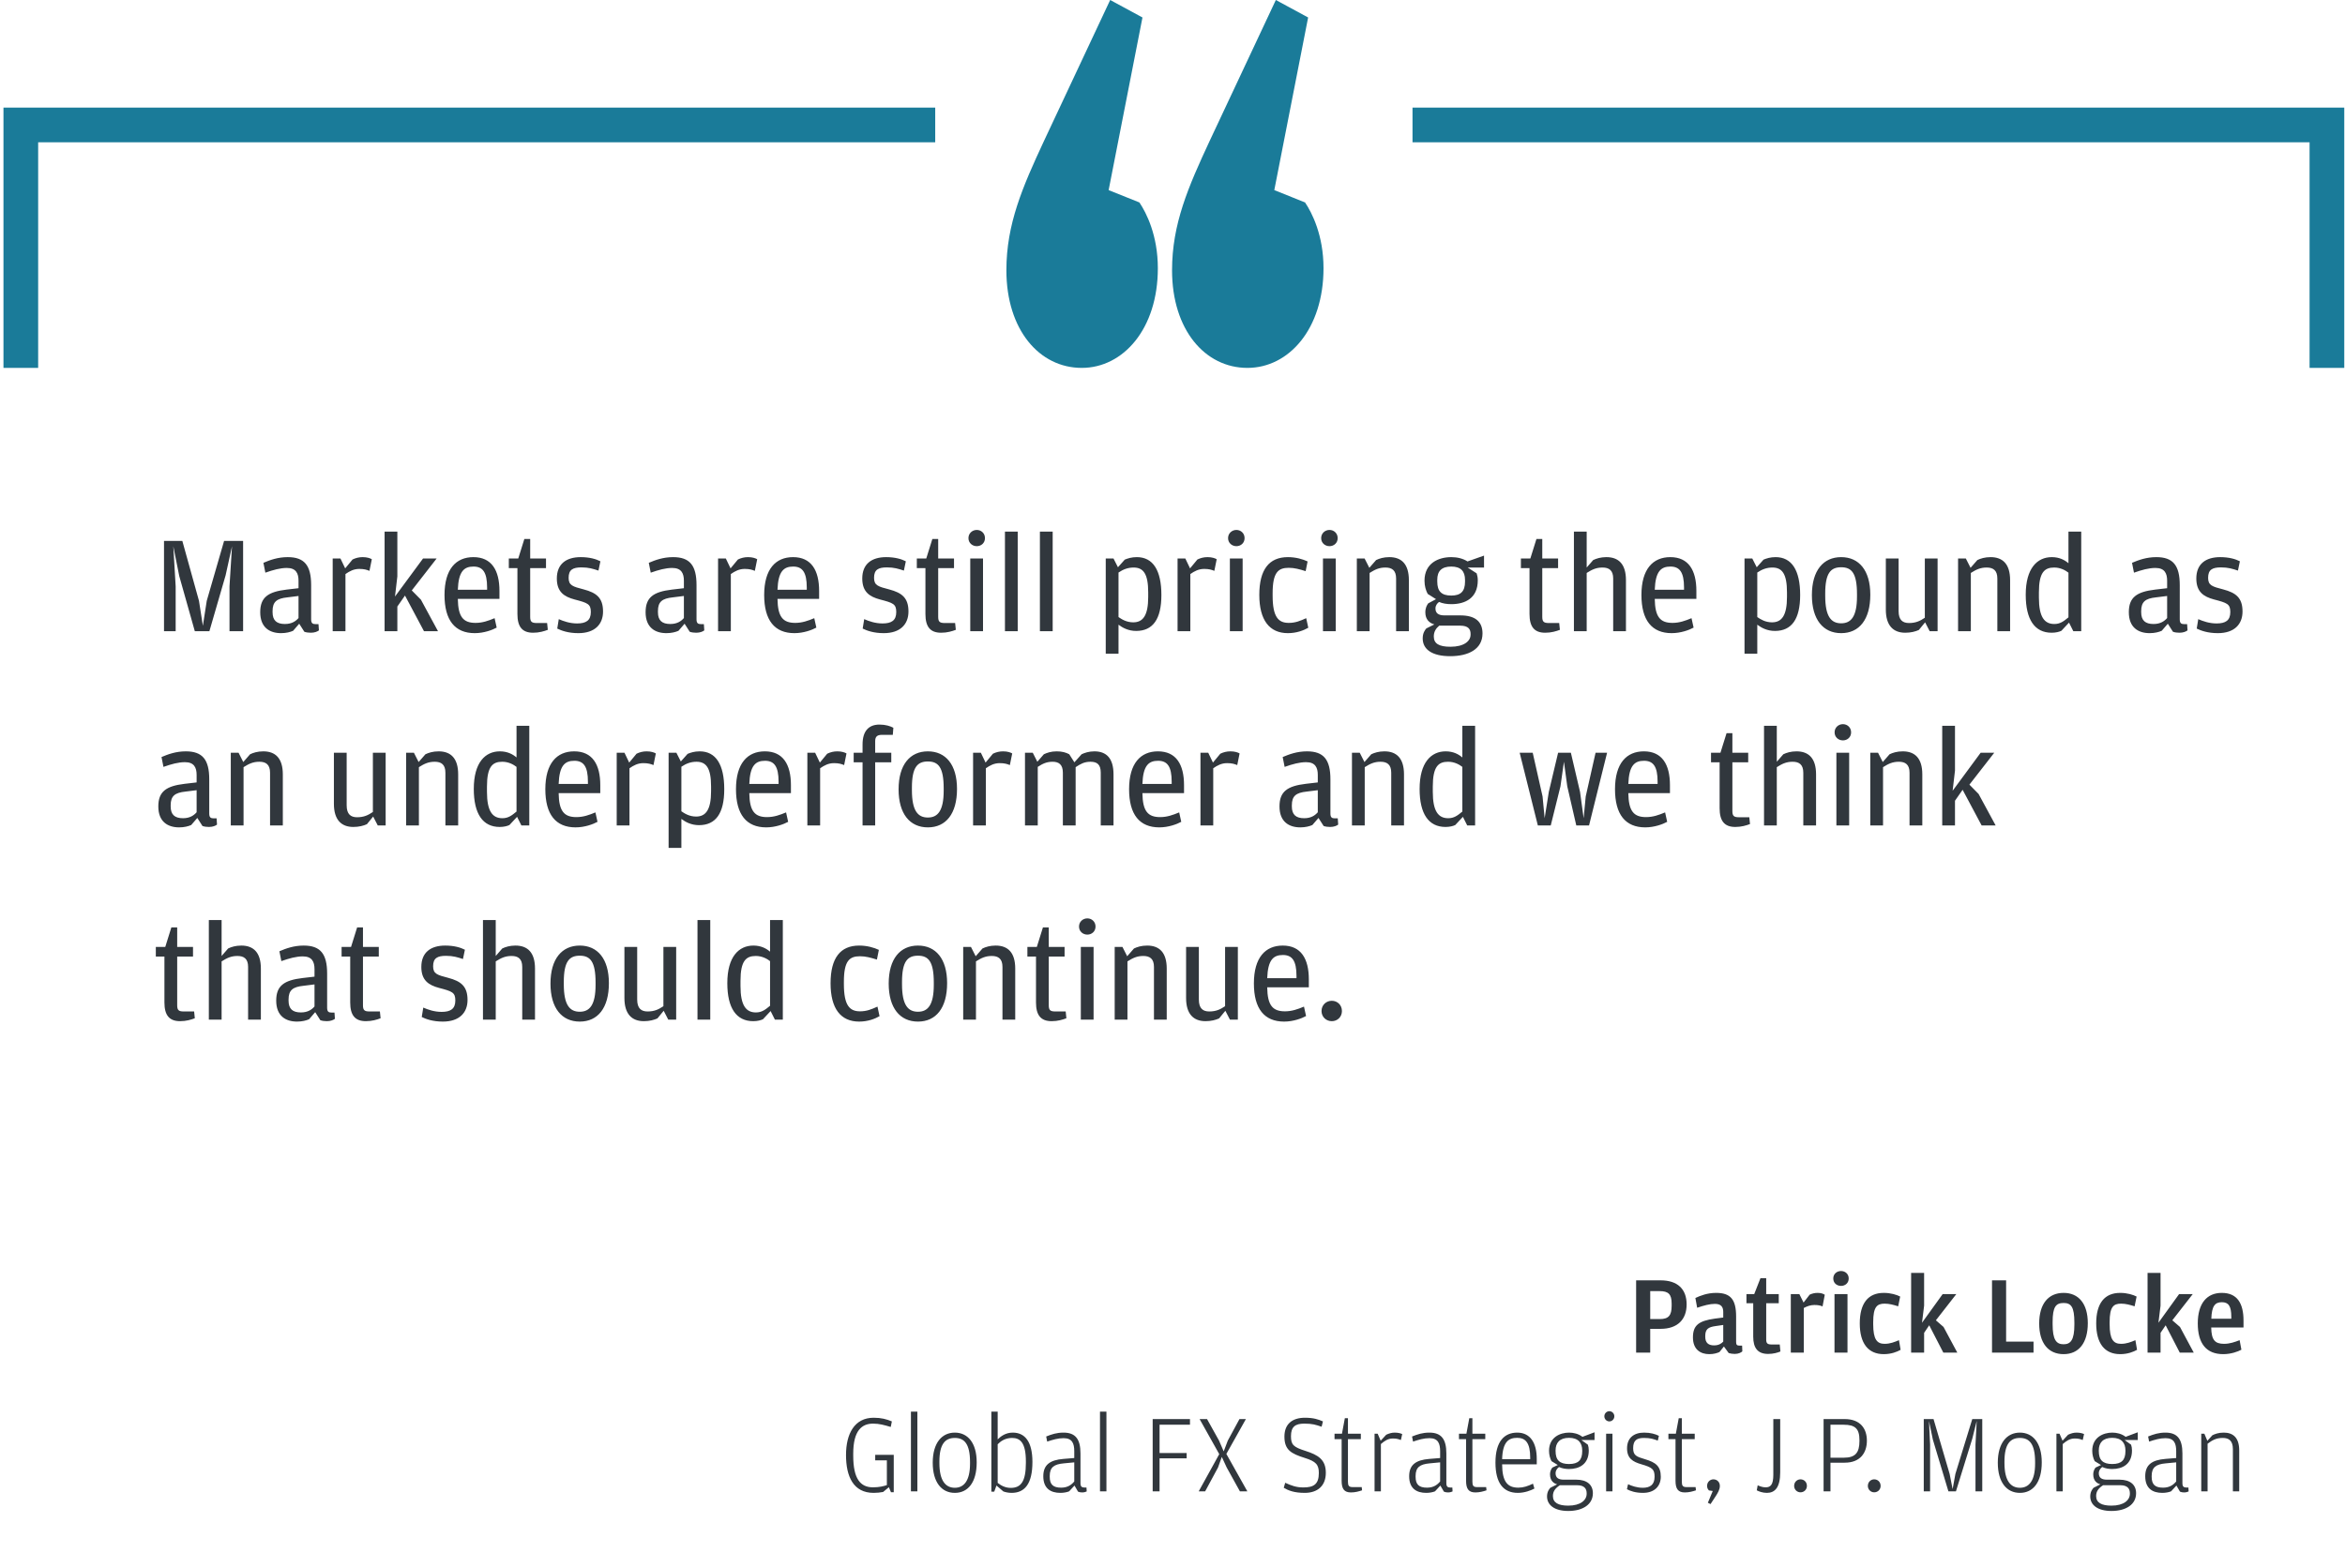 <svg width="338" height="226" viewBox="0 0 338 226" fill="none" xmlns="http://www.w3.org/2000/svg">
<path fill-rule="evenodd" clip-rule="evenodd" d="M166.888 38.667C166.888 47.408 161.901 53.038 155.917 53.038C149.822 53.038 145.057 47.556 145.057 38.964C145.057 32.297 147.384 26.963 150.487 20.297L160.017 0L164.672 2.519L159.796 27.408L164.228 29.186C165.226 30.667 166.888 33.926 166.888 38.667ZM190.766 38.667C190.766 47.408 185.779 53.038 179.795 53.038C173.7 53.038 168.935 47.556 168.935 38.964C168.935 32.297 171.262 26.963 174.365 20.297L183.895 0L188.549 2.519L183.673 27.408L188.106 29.186C189.104 30.667 190.766 33.926 190.766 38.667Z" fill="#1A7B99"/>
<path d="M3 53.038L3 18.013H134.799" stroke="#1A7B99" stroke-width="5"/>
<path d="M203.595 18.013L335.394 18.013V53.038" stroke="#1A7B99" stroke-width="5"/>
<path d="M23.64 91H25.32V84.54L24.98 78.76L25.84 83.06L28.08 91H30.18L32.52 82.94L33.44 78.76L33.08 84.52V91H35.04V77.98H32.3L29.8 86.62L29.24 90.22L28.68 86.62L26.28 77.98H23.64V91ZM43.028 84.8L41.307 85C38.627 85.32 37.508 86.12 37.508 88.26C37.508 90.48 38.888 91.28 40.508 91.28C41.248 91.28 41.847 91.12 42.248 90.94L43.127 89.92L43.867 91.08C44.148 91.18 44.487 91.22 44.807 91.22C45.367 91.22 45.767 91.04 45.968 90.88L45.907 89.98H45.487C45.047 89.98 44.847 89.84 44.847 89.28V84.36C44.847 81.5 43.867 80.32 41.468 80.32C40.047 80.32 38.907 80.74 37.968 81.14L38.248 82.56C39.388 82.16 40.388 81.88 41.347 81.88C42.667 81.88 43.028 82.66 43.028 83.72V84.8ZM43.028 89.1C42.648 89.54 42.068 89.96 41.068 89.96C39.888 89.96 39.288 89.46 39.288 88.26V88.1C39.288 86.74 39.907 86.28 41.428 86.12L43.028 85.92V89.1ZM49.753 81.94L49.073 80.52H47.953V91H49.793V82.76C50.393 82.34 50.993 82.02 51.793 82.02C52.473 82.02 52.873 82.14 53.253 82.3L53.593 80.62C53.353 80.48 52.913 80.32 52.273 80.32C51.733 80.32 51.273 80.44 50.813 80.66L49.753 81.94ZM57.273 87.44L58.373 85.86L61.113 91H63.133L60.673 86.46L59.353 85.12L62.933 80.52H60.973L56.933 86L57.273 83.1V76.64H55.433V91H57.273V87.44ZM65.99 86.34H71.99V85.2C71.99 82.2 70.85 80.32 68.231 80.32C65.731 80.32 64.07 82.04 64.07 85.78C64.07 89.42 65.57 91.28 68.43 91.28C69.751 91.28 70.971 90.82 71.591 90.48L71.29 89.12C70.391 89.5 69.531 89.8 68.55 89.8C66.77 89.8 66.031 88.94 65.99 86.34ZM65.99 85.02C66.091 82.36 66.891 81.68 68.251 81.68C69.57 81.68 70.21 82.48 70.21 84.7V85.02H65.99ZM76.839 91.22C77.719 91.22 78.439 91 78.959 90.8L78.859 89.82H77.359C76.619 89.82 76.419 89.62 76.419 88.92V81.9H78.699V80.52H76.419V77.7H75.579L74.699 80.52H73.339V81.9H74.579V88.52C74.579 90.34 75.259 91.22 76.839 91.22ZM83.36 91.28C85.74 91.28 86.92 90 86.92 88.16C86.92 86.18 85.96 85.46 84.16 84.98C82.54 84.56 81.96 84.4 81.96 83.3C81.96 82.12 82.58 81.8 83.82 81.8C84.84 81.8 85.48 82 86.26 82.26L86.54 80.92C85.92 80.6 84.98 80.32 83.7 80.32C81.62 80.32 80.26 81.3 80.26 83.4C80.26 85.34 81.32 86.02 82.8 86.42C84.72 86.92 85.16 87.08 85.16 88.24C85.16 89.46 84.46 89.88 83.18 89.88C82.14 89.88 81.22 89.56 80.54 89.26L80.32 90.62C80.92 90.92 81.92 91.28 83.36 91.28ZM98.574 84.8L96.854 85C94.174 85.32 93.054 86.12 93.054 88.26C93.054 90.48 94.434 91.28 96.054 91.28C96.794 91.28 97.394 91.12 97.794 90.94L98.674 89.92L99.414 91.08C99.694 91.18 100.034 91.22 100.354 91.22C100.914 91.22 101.314 91.04 101.514 90.88L101.454 89.98H101.034C100.594 89.98 100.394 89.84 100.394 89.28V84.36C100.394 81.5 99.414 80.32 97.014 80.32C95.594 80.32 94.454 80.74 93.514 81.14L93.794 82.56C94.934 82.16 95.934 81.88 96.894 81.88C98.214 81.88 98.574 82.66 98.574 83.72V84.8ZM98.574 89.1C98.194 89.54 97.614 89.96 96.614 89.96C95.434 89.96 94.834 89.46 94.834 88.26V88.1C94.834 86.74 95.454 86.28 96.974 86.12L98.574 85.92V89.1ZM105.3 81.94L104.62 80.52H103.5V91H105.34V82.76C105.94 82.34 106.54 82.02 107.34 82.02C108.02 82.02 108.42 82.14 108.8 82.3L109.14 80.62C108.9 80.48 108.46 80.32 107.82 80.32C107.28 80.32 106.82 80.44 106.36 80.66L105.3 81.94ZM112.065 86.34H118.065V85.2C118.065 82.2 116.925 80.32 114.305 80.32C111.805 80.32 110.145 82.04 110.145 85.78C110.145 89.42 111.645 91.28 114.505 91.28C115.825 91.28 117.045 90.82 117.665 90.48L117.365 89.12C116.465 89.5 115.605 89.8 114.625 89.8C112.845 89.8 112.105 88.94 112.065 86.34ZM112.065 85.02C112.165 82.36 112.965 81.68 114.325 81.68C115.645 81.68 116.285 82.48 116.285 84.7V85.02H112.065ZM127.383 91.28C129.763 91.28 130.943 90 130.943 88.16C130.943 86.18 129.983 85.46 128.183 84.98C126.563 84.56 125.983 84.4 125.983 83.3C125.983 82.12 126.603 81.8 127.843 81.8C128.863 81.8 129.503 82 130.283 82.26L130.563 80.92C129.943 80.6 129.003 80.32 127.723 80.32C125.643 80.32 124.283 81.3 124.283 83.4C124.283 85.34 125.343 86.02 126.823 86.42C128.743 86.92 129.183 87.08 129.183 88.24C129.183 89.46 128.483 89.88 127.203 89.88C126.163 89.88 125.243 89.56 124.563 89.26L124.343 90.62C124.943 90.92 125.943 91.28 127.383 91.28ZM135.648 91.22C136.528 91.22 137.248 91 137.768 90.8L137.668 89.82H136.168C135.428 89.82 135.228 89.62 135.228 88.92V81.9H137.508V80.52H135.228V77.7H134.388L133.508 80.52H132.148V81.9H133.388V88.52C133.388 90.34 134.068 91.22 135.648 91.22ZM140.789 78.74C141.429 78.74 141.969 78.28 141.969 77.58C141.969 76.88 141.429 76.4 140.789 76.4C140.149 76.4 139.589 76.88 139.589 77.58C139.589 78.28 140.149 78.74 140.789 78.74ZM139.849 91H141.689V80.52H139.849V91ZM144.85 91H146.69V76.64H144.85V91ZM149.889 91H151.729V76.64H149.889V91ZM161.138 81.78L160.498 80.52H159.378V94.24H161.218V90.06C161.798 90.5 162.638 90.96 163.758 90.96C166.158 90.96 167.398 89.28 167.398 85.78C167.398 82.2 166.178 80.32 163.858 80.32C163.098 80.32 162.558 80.5 162.118 80.68L161.138 81.78ZM161.218 88.96V82.54C161.898 82.08 162.578 81.82 163.398 81.82C164.798 81.82 165.498 82.72 165.498 85.4V86.06C165.498 88.72 164.758 89.72 163.338 89.72C162.378 89.72 161.678 89.28 161.218 88.96ZM171.53 81.94L170.85 80.52H169.73V91H171.57V82.76C172.17 82.34 172.77 82.02 173.57 82.02C174.25 82.02 174.65 82.14 175.03 82.3L175.37 80.62C175.13 80.48 174.69 80.32 174.05 80.32C173.51 80.32 173.05 80.44 172.59 80.66L171.53 81.94ZM178.21 78.74C178.85 78.74 179.39 78.28 179.39 77.58C179.39 76.88 178.85 76.4 178.21 76.4C177.57 76.4 177.01 76.88 177.01 77.58C177.01 78.28 177.57 78.74 178.21 78.74ZM177.27 91H179.11V80.52H177.27V91ZM185.632 91.28C186.892 91.28 187.912 90.88 188.572 90.5L188.272 89.12C187.392 89.52 186.712 89.8 185.752 89.8C184.252 89.8 183.432 88.94 183.432 85.86V85.54C183.432 82.52 184.232 81.86 185.752 81.86C186.572 81.86 187.292 82.06 188.192 82.34L188.472 80.94C187.792 80.62 186.792 80.32 185.632 80.32C182.932 80.32 181.512 82.1 181.512 85.76C181.512 89.4 182.972 91.28 185.632 91.28ZM191.628 78.74C192.268 78.74 192.808 78.28 192.808 77.58C192.808 76.88 192.268 76.4 191.628 76.4C190.988 76.4 190.428 76.88 190.428 77.58C190.428 78.28 190.988 78.74 191.628 78.74ZM190.688 91H192.528V80.52H190.688V91ZM197.37 81.86L196.69 80.52H195.57V91H197.41V82.6C198.17 82.12 198.77 81.82 199.69 81.82C200.63 81.82 201.23 82.22 201.23 83.4V91H203.07V83.64C203.07 81.32 202.01 80.32 200.25 80.32C199.43 80.32 198.81 80.52 198.35 80.74L197.37 81.86ZM211.523 80.94C210.863 80.52 210.063 80.32 209.183 80.32C207.343 80.32 205.323 81.18 205.323 83.72C205.323 84.5 205.523 85.12 205.783 85.62L206.983 86.38L205.863 86.98C205.683 87.22 205.443 87.62 205.443 88.28C205.443 89.3 206.023 89.82 206.743 90.02L205.583 90.6C205.383 90.84 205.063 91.26 205.063 92.04C205.063 93.62 206.423 94.6 209.023 94.6C211.643 94.6 213.683 93.6 213.683 91.32C213.683 89.58 212.583 88.72 210.503 88.72H208.203C207.303 88.72 206.903 88.38 206.903 87.72C206.903 87.3 207.143 86.98 207.423 86.78C207.923 87 208.523 87.1 209.183 87.1C211.183 87.1 213.003 86.24 213.003 83.66C213.003 83.22 212.923 82.96 212.843 82.66L211.543 81.82H213.903V80.1L211.523 80.94ZM209.183 85.86C207.783 85.86 207.163 85.26 207.163 83.84V83.58C207.163 82.34 207.783 81.68 209.183 81.68C210.543 81.68 211.163 82.34 211.163 83.6V83.86C211.163 85.26 210.543 85.86 209.183 85.86ZM207.443 90.2H210.483C211.643 90.2 211.963 90.72 211.963 91.38V91.5C211.963 92.44 211.003 93.24 209.063 93.24C207.403 93.24 206.663 92.78 206.663 91.76C206.663 91.08 206.963 90.6 207.443 90.2ZM222.718 91.22C223.598 91.22 224.318 91 224.838 90.8L224.738 89.82H223.238C222.498 89.82 222.298 89.62 222.298 88.92V81.9H224.578V80.52H222.298V77.7H221.458L220.578 80.52H219.218V81.9H220.458V88.52C220.458 90.34 221.138 91.22 222.718 91.22ZM228.699 82.6C229.459 82.12 230.059 81.82 230.979 81.82C231.919 81.82 232.519 82.22 232.519 83.4V91H234.359V83.64C234.359 81.32 233.299 80.32 231.539 80.32C230.719 80.32 230.099 80.52 229.639 80.74L228.699 81.82V76.64H226.859V91H228.699V82.6ZM238.51 86.34H244.51V85.2C244.51 82.2 243.37 80.32 240.75 80.32C238.25 80.32 236.59 82.04 236.59 85.78C236.59 89.42 238.09 91.28 240.95 91.28C242.27 91.28 243.49 90.82 244.11 90.48L243.81 89.12C242.91 89.5 242.05 89.8 241.07 89.8C239.29 89.8 238.55 88.94 238.51 86.34ZM238.51 85.02C238.61 82.36 239.41 81.68 240.77 81.68C242.09 81.68 242.73 82.48 242.73 84.7V85.02H238.51ZM253.209 81.78L252.569 80.52H251.449V94.24H253.289V90.06C253.869 90.5 254.709 90.96 255.829 90.96C258.229 90.96 259.469 89.28 259.469 85.78C259.469 82.2 258.249 80.32 255.929 80.32C255.169 80.32 254.629 80.5 254.189 80.68L253.209 81.78ZM253.289 88.96V82.54C253.969 82.08 254.649 81.82 255.469 81.82C256.869 81.82 257.569 82.72 257.569 85.4V86.06C257.569 88.72 256.829 89.72 255.409 89.72C254.449 89.72 253.749 89.28 253.289 88.96ZM265.38 91.28C267.98 91.28 269.58 89.32 269.58 85.74C269.58 82.22 267.94 80.32 265.38 80.32C262.82 80.32 261.16 82.22 261.16 85.8C261.16 89.32 262.78 91.28 265.38 91.28ZM265.38 89.86C263.94 89.86 263.08 88.9 263.08 85.9V85.56C263.08 82.6 263.88 81.78 265.38 81.78C266.88 81.78 267.66 82.6 267.66 85.66V85.98C267.66 88.9 266.8 89.86 265.38 89.86ZM277.438 89.06C276.758 89.52 276.138 89.82 275.158 89.82C274.258 89.82 273.658 89.4 273.658 88.1V80.52H271.818V87.88C271.818 90.2 272.898 91.22 274.618 91.22C275.438 91.22 276.098 91.04 276.578 90.82L277.478 89.72L278.138 91H279.278V80.52H277.438V89.06ZM284.03 81.86L283.35 80.52H282.23V91H284.07V82.6C284.83 82.12 285.43 81.82 286.35 81.82C287.29 81.82 287.89 82.22 287.89 83.4V91H289.73V83.64C289.73 81.32 288.67 80.32 286.91 80.32C286.09 80.32 285.47 80.52 285.01 80.74L284.03 81.86ZM298.141 81.2C297.601 80.74 296.841 80.32 295.741 80.32C293.641 80.32 291.981 81.92 291.981 85.74C291.981 89.34 293.281 91.22 295.721 91.22C296.341 91.22 296.841 91.08 297.121 90.94L298.221 89.76L298.841 91H299.981V76.64H298.141V81.2ZM298.141 89C297.441 89.58 296.941 89.96 296.101 89.96C294.681 89.96 293.881 88.96 293.881 86.16V85.4C293.881 82.52 294.681 81.82 296.081 81.82C297.021 81.82 297.721 82.24 298.141 82.56V89ZM312.363 84.8L310.643 85C307.963 85.32 306.843 86.12 306.843 88.26C306.843 90.48 308.223 91.28 309.843 91.28C310.583 91.28 311.183 91.12 311.583 90.94L312.463 89.92L313.203 91.08C313.483 91.18 313.823 91.22 314.143 91.22C314.703 91.22 315.103 91.04 315.303 90.88L315.243 89.98H314.823C314.383 89.98 314.183 89.84 314.183 89.28V84.36C314.183 81.5 313.203 80.32 310.803 80.32C309.383 80.32 308.243 80.74 307.303 81.14L307.583 82.56C308.723 82.16 309.723 81.88 310.683 81.88C312.003 81.88 312.363 82.66 312.363 83.72V84.8ZM312.363 89.1C311.983 89.54 311.403 89.96 310.403 89.96C309.223 89.96 308.623 89.46 308.623 88.26V88.1C308.623 86.74 309.243 86.28 310.763 86.12L312.363 85.92V89.1ZM319.669 91.28C322.049 91.28 323.229 90 323.229 88.16C323.229 86.18 322.269 85.46 320.469 84.98C318.849 84.56 318.269 84.4 318.269 83.3C318.269 82.12 318.889 81.8 320.129 81.8C321.149 81.8 321.789 82 322.569 82.26L322.849 80.92C322.229 80.6 321.289 80.32 320.009 80.32C317.929 80.32 316.569 81.3 316.569 83.4C316.569 85.34 317.629 86.02 319.109 86.42C321.029 86.92 321.469 87.08 321.469 88.24C321.469 89.46 320.769 89.88 319.489 89.88C318.449 89.88 317.529 89.56 316.849 89.26L316.629 90.62C317.229 90.92 318.229 91.28 319.669 91.28ZM28.34 112.8L26.62 113C23.94 113.32 22.82 114.12 22.82 116.26C22.82 118.48 24.2 119.28 25.82 119.28C26.56 119.28 27.16 119.12 27.56 118.94L28.44 117.92L29.18 119.08C29.46 119.18 29.8 119.22 30.12 119.22C30.68 119.22 31.08 119.04 31.28 118.88L31.22 117.98H30.8C30.36 117.98 30.16 117.84 30.16 117.28V112.36C30.16 109.5 29.18 108.32 26.78 108.32C25.36 108.32 24.22 108.74 23.28 109.14L23.56 110.56C24.7 110.16 25.7 109.88 26.66 109.88C27.98 109.88 28.34 110.66 28.34 111.72V112.8ZM28.34 117.1C27.96 117.54 27.38 117.96 26.38 117.96C25.2 117.96 24.6 117.46 24.6 116.26V116.1C24.6 114.74 25.22 114.28 26.74 114.12L28.34 113.92V117.1ZM35.065 109.86L34.385 108.52H33.265V119H35.105V110.6C35.865 110.12 36.465 109.82 37.385 109.82C38.325 109.82 38.925 110.22 38.925 111.4V119H40.765V111.64C40.765 109.32 39.705 108.32 37.945 108.32C37.125 108.32 36.505 108.52 36.045 108.74L35.065 109.86ZM53.747 117.06C53.067 117.52 52.447 117.82 51.467 117.82C50.567 117.82 49.967 117.4 49.967 116.1V108.52H48.127V115.88C48.127 118.2 49.207 119.22 50.927 119.22C51.747 119.22 52.407 119.04 52.887 118.82L53.787 117.72L54.447 119H55.587V108.52H53.747V117.06ZM60.339 109.86L59.659 108.52H58.539V119H60.379V110.6C61.139 110.12 61.739 109.82 62.659 109.82C63.599 109.82 64.199 110.22 64.199 111.4V119H66.039V111.64C66.039 109.32 64.979 108.32 63.219 108.32C62.399 108.32 61.779 108.52 61.319 108.74L60.339 109.86ZM74.45 109.2C73.91 108.74 73.15 108.32 72.05 108.32C69.95 108.32 68.29 109.92 68.29 113.74C68.29 117.34 69.59 119.22 72.03 119.22C72.65 119.22 73.15 119.08 73.43 118.94L74.53 117.76L75.15 119H76.29V104.64H74.45V109.2ZM74.45 117C73.75 117.58 73.25 117.96 72.41 117.96C70.99 117.96 70.19 116.96 70.19 114.16V113.4C70.19 110.52 70.99 109.82 72.39 109.82C73.33 109.82 74.03 110.24 74.45 110.56V117ZM80.522 114.34H86.522V113.2C86.522 110.2 85.382 108.32 82.762 108.32C80.262 108.32 78.602 110.04 78.602 113.78C78.602 117.42 80.102 119.28 82.962 119.28C84.282 119.28 85.502 118.82 86.122 118.48L85.822 117.12C84.922 117.5 84.062 117.8 83.082 117.8C81.302 117.8 80.562 116.94 80.522 114.34ZM80.522 113.02C80.622 110.36 81.422 109.68 82.782 109.68C84.102 109.68 84.742 110.48 84.742 112.7V113.02H80.522ZM90.69 109.94L90.01 108.52H88.89V119H90.73V110.76C91.33 110.34 91.93 110.02 92.73 110.02C93.41 110.02 93.81 110.14 94.19 110.3L94.53 108.62C94.29 108.48 93.85 108.32 93.21 108.32C92.67 108.32 92.21 108.44 91.75 108.66L90.69 109.94ZM98.131 109.78L97.491 108.52H96.371V122.24H98.211V118.06C98.791 118.5 99.631 118.96 100.751 118.96C103.151 118.96 104.391 117.28 104.391 113.78C104.391 110.2 103.171 108.32 100.851 108.32C100.091 108.32 99.551 108.5 99.111 108.68L98.131 109.78ZM98.211 116.96V110.54C98.891 110.08 99.571 109.82 100.391 109.82C101.791 109.82 102.491 110.72 102.491 113.4V114.06C102.491 116.72 101.751 117.72 100.331 117.72C99.371 117.72 98.671 117.28 98.211 116.96ZM108.002 114.34H114.002V113.2C114.002 110.2 112.862 108.32 110.242 108.32C107.742 108.32 106.082 110.04 106.082 113.78C106.082 117.42 107.582 119.28 110.442 119.28C111.762 119.28 112.982 118.82 113.602 118.48L113.302 117.12C112.402 117.5 111.542 117.8 110.562 117.8C108.782 117.8 108.042 116.94 108.002 114.34ZM108.002 113.02C108.102 110.36 108.902 109.68 110.262 109.68C111.582 109.68 112.222 110.48 112.222 112.7V113.02H108.002ZM118.171 109.94L117.491 108.52H116.371V119H118.211V110.76C118.811 110.34 119.411 110.02 120.211 110.02C120.891 110.02 121.291 110.14 121.671 110.3L122.011 108.62C121.771 108.48 121.331 108.32 120.691 108.32C120.151 108.32 119.691 108.44 119.231 108.66L118.171 109.94ZM124.326 109.9V119H126.146V109.9H128.466V108.52H126.146V106.86C126.146 106.22 126.406 105.94 127.126 105.94H128.686L128.766 104.92C128.326 104.68 127.646 104.46 126.766 104.46C125.226 104.46 124.326 105.38 124.326 107.32V108.52H123.046V109.9H124.326ZM133.74 119.28C136.34 119.28 137.94 117.32 137.94 113.74C137.94 110.22 136.3 108.32 133.74 108.32C131.18 108.32 129.52 110.22 129.52 113.8C129.52 117.32 131.14 119.28 133.74 119.28ZM133.74 117.86C132.3 117.86 131.44 116.9 131.44 113.9V113.56C131.44 110.6 132.24 109.78 133.74 109.78C135.24 109.78 136.02 110.6 136.02 113.66V113.98C136.02 116.9 135.16 117.86 133.74 117.86ZM142.057 109.94L141.377 108.52H140.257V119H142.097V110.76C142.697 110.34 143.297 110.02 144.097 110.02C144.777 110.02 145.177 110.14 145.557 110.3L145.897 108.62C145.657 108.48 145.217 108.32 144.577 108.32C144.037 108.32 143.577 108.44 143.117 108.66L142.057 109.94ZM154.858 109.9L154.118 108.74C153.638 108.48 153.078 108.32 152.298 108.32C151.478 108.32 150.878 108.54 150.458 108.74L149.518 109.82L148.858 108.52H147.738V119H149.578V110.56C150.278 110.1 150.858 109.82 151.718 109.82C152.598 109.82 153.198 110.2 153.198 111.4V119H155.038V110.6C155.738 110.14 156.278 109.82 157.178 109.82C158.118 109.82 158.658 110.2 158.658 111.4V119H160.498V111.64C160.498 109.32 159.478 108.32 157.738 108.32C156.938 108.32 156.318 108.54 155.898 108.74L154.858 109.9ZM164.662 114.34H170.662V113.2C170.662 110.2 169.522 108.32 166.902 108.32C164.402 108.32 162.742 110.04 162.742 113.78C162.742 117.42 164.242 119.28 167.102 119.28C168.422 119.28 169.642 118.82 170.262 118.48L169.962 117.12C169.062 117.5 168.202 117.8 167.222 117.8C165.442 117.8 164.702 116.94 164.662 114.34ZM164.662 113.02C164.762 110.36 165.562 109.68 166.922 109.68C168.242 109.68 168.882 110.48 168.882 112.7V113.02H164.662ZM174.831 109.94L174.151 108.52H173.031V119H174.871V110.76C175.471 110.34 176.071 110.02 176.871 110.02C177.551 110.02 177.951 110.14 178.331 110.3L178.671 108.62C178.431 108.48 177.991 108.32 177.351 108.32C176.811 108.32 176.351 108.44 175.891 108.66L174.831 109.94ZM189.942 112.8L188.222 113C185.542 113.32 184.422 114.12 184.422 116.26C184.422 118.48 185.802 119.28 187.422 119.28C188.162 119.28 188.762 119.12 189.162 118.94L190.042 117.92L190.782 119.08C191.062 119.18 191.402 119.22 191.722 119.22C192.282 119.22 192.682 119.04 192.882 118.88L192.822 117.98H192.402C191.962 117.98 191.762 117.84 191.762 117.28V112.36C191.762 109.5 190.782 108.32 188.382 108.32C186.962 108.32 185.822 108.74 184.882 109.14L185.162 110.56C186.302 110.16 187.302 109.88 188.262 109.88C189.582 109.88 189.942 110.66 189.942 111.72V112.8ZM189.942 117.1C189.562 117.54 188.982 117.96 187.982 117.96C186.802 117.96 186.202 117.46 186.202 116.26V116.1C186.202 114.74 186.822 114.28 188.342 114.12L189.942 113.92V117.1ZM196.667 109.86L195.987 108.52H194.867V119H196.707V110.6C197.467 110.12 198.067 109.82 198.987 109.82C199.927 109.82 200.527 110.22 200.527 111.4V119H202.367V111.64C202.367 109.32 201.307 108.32 199.547 108.32C198.727 108.32 198.107 108.52 197.647 108.74L196.667 109.86ZM210.778 109.2C210.238 108.74 209.478 108.32 208.378 108.32C206.278 108.32 204.618 109.92 204.618 113.74C204.618 117.34 205.918 119.22 208.358 119.22C208.978 119.22 209.478 119.08 209.758 118.94L210.858 117.76L211.478 119H212.618V104.64H210.778V109.2ZM210.778 117C210.078 117.58 209.578 117.96 208.738 117.96C207.318 117.96 206.518 116.96 206.518 114.16V113.4C206.518 110.52 207.318 109.82 208.718 109.82C209.658 109.82 210.358 110.24 210.778 110.56V117ZM221.66 119H223.52L224.92 113.36L225.42 109.82L225.9 113.36L227.2 119H229.04L231.64 108.52H229.98L228.56 114.82L228.26 117.96L227.74 114.16L226.42 108.52H224.58L223.24 114.16L222.64 117.96L222.34 114.82L220.92 108.52H219.04L221.66 119ZM234.701 114.34H240.701V113.2C240.701 110.2 239.561 108.32 236.941 108.32C234.441 108.32 232.781 110.04 232.781 113.78C232.781 117.42 234.281 119.28 237.141 119.28C238.461 119.28 239.681 118.82 240.301 118.48L240.001 117.12C239.101 117.5 238.241 117.8 237.261 117.8C235.481 117.8 234.741 116.94 234.701 114.34ZM234.701 113.02C234.801 110.36 235.601 109.68 236.961 109.68C238.281 109.68 238.921 110.48 238.921 112.7V113.02H234.701ZM250.12 119.22C251 119.22 251.72 119 252.24 118.8L252.14 117.82H250.64C249.9 117.82 249.7 117.62 249.7 116.92V109.9H251.98V108.52H249.7V105.7H248.86L247.98 108.52H246.62V109.9H247.86V116.52C247.86 118.34 248.54 119.22 250.12 119.22ZM256.101 110.6C256.861 110.12 257.461 109.82 258.381 109.82C259.321 109.82 259.921 110.22 259.921 111.4V119H261.761V111.64C261.761 109.32 260.701 108.32 258.941 108.32C258.121 108.32 257.501 108.52 257.041 108.74L256.101 109.82V104.64H254.261V119H256.101V110.6ZM265.632 106.74C266.272 106.74 266.812 106.28 266.812 105.58C266.812 104.88 266.272 104.4 265.632 104.4C264.992 104.4 264.432 104.88 264.432 105.58C264.432 106.28 264.992 106.74 265.632 106.74ZM264.692 119H266.532V108.52H264.692V119ZM271.374 109.86L270.694 108.52H269.574V119H271.414V110.6C272.174 110.12 272.774 109.82 273.694 109.82C274.634 109.82 275.234 110.22 275.234 111.4V119H277.074V111.64C277.074 109.32 276.014 108.32 274.254 108.32C273.434 108.32 272.814 108.52 272.354 108.74L271.374 109.86ZM281.785 115.44L282.885 113.86L285.625 119H287.645L285.185 114.46L283.865 113.12L287.445 108.52H285.485L281.445 114L281.785 111.1V104.64H279.945V119H281.785V115.44ZM25.96 147.22C26.84 147.22 27.56 147 28.08 146.8L27.98 145.82H26.48C25.74 145.82 25.54 145.62 25.54 144.92V137.9H27.82V136.52H25.54V133.7H24.7L23.82 136.52H22.46V137.9H23.7V144.52C23.7 146.34 24.38 147.22 25.96 147.22ZM31.941 138.6C32.701 138.12 33.301 137.82 34.221 137.82C35.161 137.82 35.761 138.22 35.761 139.4V147H37.601V139.64C37.601 137.32 36.541 136.32 34.781 136.32C33.961 136.32 33.341 136.52 32.881 136.74L31.941 137.82V132.64H30.101V147H31.941V138.6ZM45.332 140.8L43.612 141C40.932 141.32 39.812 142.12 39.812 144.26C39.812 146.48 41.192 147.28 42.812 147.28C43.552 147.28 44.152 147.12 44.552 146.94L45.432 145.92L46.172 147.08C46.452 147.18 46.792 147.22 47.112 147.22C47.672 147.22 48.072 147.04 48.272 146.88L48.212 145.98H47.792C47.352 145.98 47.152 145.84 47.152 145.28V140.36C47.152 137.5 46.172 136.32 43.772 136.32C42.352 136.32 41.212 136.74 40.272 137.14L40.552 138.56C41.692 138.16 42.692 137.88 43.652 137.88C44.972 137.88 45.332 138.66 45.332 139.72V140.8ZM45.332 145.1C44.952 145.54 44.372 145.96 43.372 145.96C42.192 145.96 41.592 145.46 41.592 144.26V144.1C41.592 142.74 42.212 142.28 43.732 142.12L45.332 141.92V145.1ZM52.737 147.22C53.617 147.22 54.337 147 54.857 146.8L54.757 145.82H53.257C52.517 145.82 52.317 145.62 52.317 144.92V137.9H54.597V136.52H52.317V133.7H51.477L50.597 136.52H49.237V137.9H50.477V144.52C50.477 146.34 51.157 147.22 52.737 147.22ZM63.829 147.28C66.209 147.28 67.389 146 67.389 144.16C67.389 142.18 66.429 141.46 64.629 140.98C63.009 140.56 62.429 140.4 62.429 139.3C62.429 138.12 63.049 137.8 64.289 137.8C65.309 137.8 65.949 138 66.729 138.26L67.009 136.92C66.389 136.6 65.449 136.32 64.169 136.32C62.089 136.32 60.729 137.3 60.729 139.4C60.729 141.34 61.789 142.02 63.269 142.42C65.189 142.92 65.629 143.08 65.629 144.24C65.629 145.46 64.929 145.88 63.649 145.88C62.609 145.88 61.689 145.56 61.009 145.26L60.789 146.62C61.389 146.92 62.389 147.28 63.829 147.28ZM71.453 138.6C72.213 138.12 72.813 137.82 73.733 137.82C74.673 137.82 75.273 138.22 75.273 139.4V147H77.113V139.64C77.113 137.32 76.053 136.32 74.293 136.32C73.473 136.32 72.853 136.52 72.393 136.74L71.453 137.82V132.64H69.613V147H71.453V138.6ZM83.564 147.28C86.164 147.28 87.764 145.32 87.764 141.74C87.764 138.22 86.124 136.32 83.564 136.32C81.004 136.32 79.344 138.22 79.344 141.8C79.344 145.32 80.964 147.28 83.564 147.28ZM83.564 145.86C82.124 145.86 81.264 144.9 81.264 141.9V141.56C81.264 138.6 82.064 137.78 83.564 137.78C85.064 137.78 85.844 138.6 85.844 141.66V141.98C85.844 144.9 84.984 145.86 83.564 145.86ZM95.622 145.06C94.942 145.52 94.322 145.82 93.342 145.82C92.442 145.82 91.842 145.4 91.842 144.1V136.52H90.002V143.88C90.002 146.2 91.082 147.22 92.802 147.22C93.622 147.22 94.282 147.04 94.762 146.82L95.662 145.72L96.322 147H97.462V136.52H95.622V145.06ZM100.534 147H102.374V132.64H100.534V147ZM110.993 137.2C110.453 136.74 109.693 136.32 108.593 136.32C106.493 136.32 104.833 137.92 104.833 141.74C104.833 145.34 106.133 147.22 108.573 147.22C109.193 147.22 109.693 147.08 109.973 146.94L111.073 145.76L111.693 147H112.833V132.64H110.993V137.2ZM110.993 145C110.293 145.58 109.793 145.96 108.953 145.96C107.533 145.96 106.733 144.96 106.733 142.16V141.4C106.733 138.52 107.533 137.82 108.933 137.82C109.873 137.82 110.573 138.24 110.993 138.56V145ZM123.835 147.28C125.095 147.28 126.115 146.88 126.775 146.5L126.475 145.12C125.595 145.52 124.915 145.8 123.955 145.8C122.455 145.8 121.635 144.94 121.635 141.86V141.54C121.635 138.52 122.435 137.86 123.955 137.86C124.775 137.86 125.495 138.06 126.395 138.34L126.675 136.94C125.995 136.62 124.995 136.32 123.835 136.32C121.135 136.32 119.715 138.1 119.715 141.76C119.715 145.4 121.175 147.28 123.835 147.28ZM132.314 147.28C134.914 147.28 136.514 145.32 136.514 141.74C136.514 138.22 134.874 136.32 132.314 136.32C129.754 136.32 128.094 138.22 128.094 141.8C128.094 145.32 129.714 147.28 132.314 147.28ZM132.314 145.86C130.874 145.86 130.014 144.9 130.014 141.9V141.56C130.014 138.6 130.814 137.78 132.314 137.78C133.814 137.78 134.594 138.6 134.594 141.66V141.98C134.594 144.9 133.734 145.86 132.314 145.86ZM140.632 137.86L139.952 136.52H138.832V147H140.672V138.6C141.432 138.12 142.032 137.82 142.952 137.82C143.892 137.82 144.492 138.22 144.492 139.4V147H146.332V139.64C146.332 137.32 145.272 136.32 143.512 136.32C142.692 136.32 142.072 136.52 141.612 136.74L140.632 137.86ZM151.585 147.22C152.465 147.22 153.185 147 153.705 146.8L153.605 145.82H152.105C151.365 145.82 151.165 145.62 151.165 144.92V137.9H153.445V136.52H151.165V133.7H150.325L149.445 136.52H148.085V137.9H149.325V144.52C149.325 146.34 150.005 147.22 151.585 147.22ZM156.726 134.74C157.366 134.74 157.906 134.28 157.906 133.58C157.906 132.88 157.366 132.4 156.726 132.4C156.086 132.4 155.526 132.88 155.526 133.58C155.526 134.28 156.086 134.74 156.726 134.74ZM155.786 147H157.626V136.52H155.786V147ZM162.468 137.86L161.788 136.52H160.668V147H162.508V138.6C163.268 138.12 163.868 137.82 164.788 137.82C165.728 137.82 166.328 138.22 166.328 139.4V147H168.168V139.64C168.168 137.32 167.108 136.32 165.348 136.32C164.528 136.32 163.908 136.52 163.448 136.74L162.468 137.86ZM176.579 145.06C175.899 145.52 175.279 145.82 174.299 145.82C173.399 145.82 172.799 145.4 172.799 144.1V136.52H170.959V143.88C170.959 146.2 172.039 147.22 173.759 147.22C174.579 147.22 175.239 147.04 175.719 146.82L176.619 145.72L177.279 147H178.419V136.52H176.579V145.06ZM182.651 142.34H188.651V141.2C188.651 138.2 187.511 136.32 184.891 136.32C182.391 136.32 180.731 138.04 180.731 141.78C180.731 145.42 182.231 147.28 185.091 147.28C186.411 147.28 187.631 146.82 188.251 146.48L187.951 145.12C187.051 145.5 186.191 145.8 185.211 145.8C183.431 145.8 182.691 144.94 182.651 142.34ZM182.651 141.02C182.751 138.36 183.551 137.68 184.911 137.68C186.231 137.68 186.871 138.48 186.871 140.7V141.02H182.651ZM191.961 147.22C192.761 147.22 193.421 146.62 193.421 145.76C193.421 144.88 192.761 144.28 191.961 144.28C191.161 144.28 190.481 144.88 190.481 145.76C190.481 146.62 191.161 147.22 191.961 147.22Z" fill="#31373D"/>
<path d="M235.825 195H237.857V191.576H239.345C241.841 191.576 243.105 190.184 243.105 188.056C243.105 185.848 241.809 184.584 239.345 184.584H235.825V195ZM237.857 190.168V186.136H239.201C240.465 186.136 240.945 186.568 240.945 187.928V188.248C240.945 189.656 240.497 190.168 239.233 190.168H237.857ZM248.382 189.944L247.15 190.104C244.894 190.424 244.014 191.032 244.014 192.808C244.014 194.584 245.134 195.224 246.366 195.224C247.038 195.224 247.518 195.064 247.838 194.92L248.478 194.12L249.166 195.064C249.422 195.144 249.726 195.192 250.03 195.192C250.606 195.192 250.958 194.984 251.134 194.824L251.102 193.992H250.718C250.398 193.992 250.238 193.896 250.238 193.496V189.8C250.238 187.336 249.438 186.392 247.358 186.392C246.11 186.392 245.07 186.792 244.366 187.128L244.622 188.536C245.614 188.2 246.446 187.976 247.182 187.976C248.11 187.976 248.382 188.456 248.382 189.144V189.944ZM248.382 193.416C248.11 193.704 247.726 193.96 247.054 193.96C246.254 193.96 245.79 193.592 245.79 192.728V192.6C245.79 191.64 246.206 191.32 247.278 191.176L248.382 191.016V193.416ZM254.847 195.192C255.615 195.192 256.255 195 256.623 194.84L256.527 193.832H255.375C254.767 193.832 254.575 193.672 254.575 193.128V187.88H256.383V186.568H254.575V184.28H253.743L252.847 186.568H251.727V187.88H252.703V192.696C252.703 194.344 253.359 195.192 254.847 195.192ZM259.96 187.784L259.352 186.568H258.12V195H259.992V188.568C260.456 188.328 260.936 188.136 261.512 188.136C262.072 188.136 262.408 188.216 262.696 188.344L263.016 186.664C262.84 186.536 262.504 186.392 261.992 186.392C261.544 186.392 261.192 186.488 260.84 186.648L259.96 187.784ZM265.362 185.384C265.954 185.384 266.466 184.984 266.466 184.312C266.466 183.656 265.954 183.24 265.362 183.24C264.754 183.24 264.242 183.656 264.242 184.312C264.242 184.984 264.754 185.384 265.362 185.384ZM264.418 195H266.29V186.568H264.418V195ZM271.517 195.224C272.605 195.224 273.437 194.888 273.949 194.6L273.709 193.208C273.069 193.48 272.429 193.736 271.645 193.736C270.557 193.736 269.997 193.128 269.997 190.904V190.6C269.997 188.392 270.557 187.944 271.645 187.944C272.317 187.944 272.941 188.12 273.597 188.328L273.885 186.92C273.389 186.664 272.541 186.392 271.517 186.392C269.261 186.392 268.061 187.896 268.061 190.792C268.061 193.656 269.261 195.224 271.517 195.224ZM277.335 192.152L278.071 191.064L280.103 195H282.119L280.135 191.304L279.031 190.344L281.975 186.568H280.007L277.031 190.696L277.335 188.232V183.512H275.463V195H277.335V192.152ZM287.122 195H293.106V193.416H289.154V184.584H287.122V195ZM297.441 195.224C299.633 195.224 300.929 193.608 300.929 190.76C300.929 187.96 299.617 186.392 297.441 186.392C295.249 186.392 293.921 187.96 293.921 190.808C293.921 193.608 295.217 195.224 297.441 195.224ZM297.441 193.8C296.385 193.8 295.857 193.16 295.857 190.904V190.6C295.857 188.392 296.337 187.848 297.441 187.848C298.513 187.848 298.993 188.392 298.993 190.68V190.968C298.993 193.16 298.465 193.8 297.441 193.8ZM305.595 195.224C306.683 195.224 307.515 194.888 308.027 194.6L307.787 193.208C307.147 193.48 306.507 193.736 305.723 193.736C304.635 193.736 304.075 193.128 304.075 190.904V190.6C304.075 188.392 304.635 187.944 305.723 187.944C306.395 187.944 307.019 188.12 307.675 188.328L307.963 186.92C307.467 186.664 306.619 186.392 305.595 186.392C303.339 186.392 302.139 187.896 302.139 190.792C302.139 193.656 303.339 195.224 305.595 195.224ZM311.414 192.152L312.15 191.064L314.182 195H316.198L314.214 191.304L313.11 190.344L316.054 186.568H314.086L311.11 190.696L311.414 188.232V183.512H309.542V195H311.414V192.152ZM318.716 191.384H323.372V190.376C323.372 187.912 322.476 186.392 320.236 186.392C318.124 186.392 316.78 187.864 316.78 190.792C316.78 193.688 318.012 195.224 320.444 195.224C321.58 195.224 322.572 194.856 323.068 194.584L322.812 193.208C322.108 193.48 321.388 193.736 320.572 193.736C319.244 193.736 318.748 193.176 318.716 191.384ZM318.732 190.12C318.796 188.264 319.276 187.736 320.252 187.736C321.196 187.736 321.612 188.28 321.612 189.832V190.12H318.732ZM128.118 214.408L128.422 215.128H128.822V209.736H126.15V210.536H127.83V214.104C127.398 214.248 126.758 214.424 125.83 214.424C124.022 214.424 122.982 213.208 122.982 209.864V209.56C122.982 206.216 124.246 205.24 125.83 205.24C126.742 205.24 127.398 205.432 128.39 205.72L128.55 204.92C127.782 204.6 127.03 204.392 125.926 204.392C123.158 204.392 121.942 206.712 121.942 209.768C121.942 212.888 123.014 215.224 125.926 215.224C126.358 215.224 126.87 215.176 127.286 215.096L128.118 214.408ZM131.299 215H132.227V203.512H131.299V215ZM137.625 215.224C139.529 215.224 140.777 213.704 140.777 210.824C140.777 208.008 139.481 206.536 137.625 206.536C135.769 206.536 134.441 208.008 134.441 210.872C134.441 213.704 135.721 215.224 137.625 215.224ZM137.625 214.488C136.329 214.488 135.401 213.528 135.401 210.92V210.712C135.401 208.136 136.265 207.304 137.625 207.304C138.969 207.304 139.817 208.12 139.817 210.792V211C139.817 213.528 138.905 214.488 137.625 214.488ZM143.626 214.168L144.618 215.016C144.842 215.096 145.274 215.224 145.802 215.224C147.69 215.224 148.81 213.944 148.81 210.76C148.81 207.832 147.722 206.536 145.978 206.536C144.97 206.536 144.266 207.048 143.802 207.512V203.512H142.89V215.048H143.306L143.626 214.168ZM143.802 208.216C144.17 207.848 144.81 207.304 145.882 207.304C147.05 207.304 147.866 207.992 147.866 210.68V210.904C147.866 213.592 147.146 214.504 145.69 214.504C144.954 214.504 144.346 214.216 143.802 213.784V208.216ZM154.841 210.2L153.273 210.328C151.321 210.488 150.377 211.192 150.377 212.824C150.377 214.6 151.449 215.224 152.841 215.224C153.321 215.224 153.801 215.128 154.105 215L154.873 214.168L155.385 215.048C155.577 215.128 155.769 215.16 155.977 215.16C156.265 215.16 156.505 215.08 156.633 215.016L156.601 214.456H156.329C155.913 214.456 155.737 214.312 155.737 213.816V209.544C155.737 207.48 155.017 206.536 153.289 206.536C152.313 206.536 151.593 206.776 150.793 207.096L150.937 207.832C151.753 207.56 152.489 207.336 153.305 207.336C154.569 207.336 154.841 208.136 154.841 209.224V210.2ZM154.841 213.576C154.457 214.04 153.913 214.472 152.953 214.472C151.801 214.472 151.305 214.024 151.305 212.904V212.792C151.305 211.544 151.913 211.096 153.337 210.968L154.841 210.824V213.576ZM158.549 215H159.477V203.512H158.549V215ZM166.143 215H167.135V210.248H171.039V209.48H167.135V205.4H171.519V204.584H166.143V215ZM172.779 215H173.707L175.563 211.56L176.107 210.04L176.811 211.56L178.715 215H179.787L176.763 209.608L179.579 204.584H178.651L176.971 207.688L176.379 209.24L175.707 207.688L173.979 204.584H172.907L175.739 209.64L172.779 215ZM188.06 215.224C189.884 215.224 191.1 214.232 191.1 212.328C191.1 210.408 189.964 209.752 188.172 209.176C186.428 208.616 186.076 208.296 186.076 207.048C186.076 205.688 186.7 205.24 187.996 205.24C189.164 205.24 189.644 205.4 190.492 205.688L190.684 204.92C190.028 204.632 189.324 204.392 188.092 204.392C186.252 204.392 185.132 205.304 185.132 207.112C185.132 209.048 186.124 209.576 188.06 210.184C189.692 210.696 190.092 211.16 190.092 212.36C190.092 213.992 189.34 214.44 187.852 214.44C186.828 214.44 186.124 214.168 185.244 213.768L185.036 214.488C185.676 214.872 186.524 215.224 188.06 215.224ZM194.722 215.16C195.33 215.16 195.842 215.016 196.322 214.856L196.274 214.392H194.978C194.434 214.392 194.289 214.2 194.289 213.624V207.48H196.146V206.696H194.289V204.456H193.842L193.426 206.696H192.354V207.48H193.378V213.48C193.378 214.664 193.762 215.16 194.722 215.16ZM199.005 207.704L198.573 206.696H198.125V215H199.037V208.184C199.565 207.736 200.045 207.384 200.765 207.384C201.277 207.384 201.565 207.464 201.917 207.608L202.109 206.744C201.901 206.648 201.533 206.536 201.021 206.536C200.605 206.536 200.221 206.648 199.805 206.84L199.005 207.704ZM207.576 210.2L206.008 210.328C204.056 210.488 203.112 211.192 203.112 212.824C203.112 214.6 204.184 215.224 205.576 215.224C206.056 215.224 206.536 215.128 206.84 215L207.608 214.168L208.12 215.048C208.312 215.128 208.504 215.16 208.712 215.16C209 215.16 209.24 215.08 209.368 215.016L209.336 214.456H209.064C208.648 214.456 208.472 214.312 208.472 213.816V209.544C208.472 207.48 207.752 206.536 206.024 206.536C205.048 206.536 204.328 206.776 203.528 207.096L203.672 207.832C204.488 207.56 205.224 207.336 206.04 207.336C207.304 207.336 207.576 208.136 207.576 209.224V210.2ZM207.576 213.576C207.192 214.04 206.648 214.472 205.688 214.472C204.536 214.472 204.04 214.024 204.04 212.904V212.792C204.04 211.544 204.648 211.096 206.072 210.968L207.576 210.824V213.576ZM212.659 215.16C213.267 215.16 213.779 215.016 214.259 214.856L214.211 214.392H212.915C212.371 214.392 212.227 214.2 212.227 213.624V207.48H214.083V206.696H212.227V204.456H211.779L211.363 206.696H210.291V207.48H211.315V213.48C211.315 214.664 211.699 215.16 212.659 215.16ZM216.51 211.112H221.502V210.328C221.502 208.024 220.574 206.536 218.686 206.536C216.846 206.536 215.55 207.784 215.55 210.856C215.55 213.8 216.67 215.224 218.782 215.224C219.742 215.224 220.67 214.872 221.166 214.6L220.958 213.896C220.19 214.264 219.566 214.472 218.846 214.472C217.294 214.472 216.526 213.624 216.51 211.112ZM216.51 210.36C216.59 207.832 217.47 207.288 218.686 207.288C219.918 207.288 220.558 208.056 220.558 210.152V210.36H216.51ZM228.088 207.144C227.512 206.696 226.792 206.536 226.152 206.536C224.872 206.536 223.272 207.208 223.272 209.16C223.272 209.72 223.416 210.248 223.624 210.648L224.536 211.208L223.752 211.576C223.64 211.72 223.416 212.024 223.416 212.568C223.416 213.496 223.976 213.864 224.44 213.992L223.464 214.488C223.288 214.68 222.984 215.064 222.984 215.736C222.984 216.968 224.04 217.832 226.04 217.832C228.152 217.832 229.592 216.888 229.592 215.272C229.592 214.056 228.744 213.32 227.192 213.32H225.384C224.6 213.32 224.216 213.016 224.216 212.392C224.216 211.976 224.456 211.688 224.712 211.496C225.16 211.704 225.656 211.784 226.152 211.784C227.608 211.784 229 211.112 229 209.112C229 208.76 228.952 208.552 228.872 208.28L227.944 207.608H229.832V206.488L228.088 207.144ZM226.152 211.064C224.792 211.064 224.216 210.488 224.216 209.192V209.096C224.216 208.024 224.792 207.288 226.152 207.288C227.496 207.288 228.056 208.024 228.056 209.112V209.208C228.056 210.488 227.496 211.064 226.152 211.064ZM224.84 214.12H227.304C228.392 214.12 228.696 214.648 228.696 215.288V215.352C228.696 216.264 227.832 217.064 226.04 217.064C224.6 217.064 223.832 216.632 223.832 215.672C223.832 214.968 224.216 214.52 224.84 214.12ZM231.965 204.92C232.349 204.92 232.685 204.6 232.685 204.184C232.685 203.768 232.349 203.448 231.965 203.448C231.581 203.448 231.245 203.768 231.245 204.184C231.245 204.6 231.581 204.92 231.965 204.92ZM231.501 215H232.413V206.696H231.501V215ZM236.805 215.224C238.517 215.224 239.381 214.216 239.381 212.888C239.381 211.368 238.629 210.824 237.125 210.376C235.877 210.008 235.397 209.832 235.397 208.776C235.397 207.608 235.973 207.304 236.965 207.304C237.893 207.304 238.325 207.464 238.949 207.688L239.109 207C238.613 206.744 237.893 206.536 236.981 206.536C235.493 206.536 234.517 207.304 234.517 208.808C234.517 210.248 235.349 210.744 236.565 211.096C238.181 211.56 238.485 211.832 238.485 212.904C238.485 214.072 237.813 214.488 236.789 214.488C235.957 214.488 235.221 214.232 234.661 213.976L234.501 214.696C234.965 214.952 235.733 215.224 236.805 215.224ZM242.847 215.16C243.455 215.16 243.967 215.016 244.447 214.856L244.399 214.392H243.103C242.559 214.392 242.414 214.2 242.414 213.624V207.48H244.271V206.696H242.414V204.456H241.967L241.551 206.696H240.479V207.48H241.503V213.48C241.503 214.664 241.887 215.16 242.847 215.16ZM246.55 216.84L247.334 215.64C247.59 215.24 247.894 214.744 247.894 214.216C247.894 213.656 247.478 213.272 246.966 213.272C246.486 213.272 246.054 213.656 246.054 214.216C246.054 214.536 246.182 214.728 246.326 214.872L246.87 214.952L246.166 216.648L246.55 216.84ZM254.672 215.224C255.824 215.224 256.592 214.456 256.592 212.264V204.584H255.6V212.616C255.6 214.056 255.2 214.424 254.496 214.424C254.064 214.424 253.744 214.296 253.344 214.136L253.216 214.856C253.504 215.016 254.064 215.224 254.672 215.224ZM259.513 215.144C260.025 215.144 260.441 214.76 260.441 214.216C260.441 213.656 260.025 213.272 259.513 213.272C259.033 213.272 258.601 213.656 258.601 214.216C258.601 214.76 259.033 215.144 259.513 215.144ZM262.846 215H263.838V210.872H265.886C268.174 210.872 269.086 209.4 269.086 207.704C269.086 205.96 268.142 204.584 265.886 204.584H262.846V215ZM263.838 210.152V205.4H265.742C267.406 205.4 268.014 205.976 268.014 207.624V207.752C268.014 209.448 267.406 210.152 265.774 210.152H263.838ZM270.138 215.144C270.65 215.144 271.066 214.76 271.066 214.216C271.066 213.656 270.65 213.272 270.138 213.272C269.658 213.272 269.226 213.656 269.226 214.216C269.226 214.76 269.658 215.144 270.138 215.144ZM277.284 215H278.196V208.248L278.036 204.856L278.596 207.544L280.836 215H281.924L284.276 207.416L284.916 204.856L284.74 208.248V215H285.716V204.584H284.276L281.844 212.488L281.444 214.68L281.012 212.488L278.692 204.584H277.284V215ZM291.14 215.224C293.044 215.224 294.292 213.704 294.292 210.824C294.292 208.008 292.996 206.536 291.14 206.536C289.284 206.536 287.956 208.008 287.956 210.872C287.956 213.704 289.236 215.224 291.14 215.224ZM291.14 214.488C289.844 214.488 288.916 213.528 288.916 210.92V210.712C288.916 208.136 289.78 207.304 291.14 207.304C292.484 207.304 293.332 208.12 293.332 210.792V211C293.332 213.528 292.42 214.488 291.14 214.488ZM297.286 207.704L296.854 206.696H296.406V215H297.318V208.184C297.846 207.736 298.326 207.384 299.046 207.384C299.558 207.384 299.846 207.464 300.198 207.608L300.39 206.744C300.182 206.648 299.814 206.536 299.302 206.536C298.886 206.536 298.502 206.648 298.086 206.84L297.286 207.704ZM306.385 207.144C305.809 206.696 305.089 206.536 304.449 206.536C303.169 206.536 301.569 207.208 301.569 209.16C301.569 209.72 301.713 210.248 301.921 210.648L302.833 211.208L302.049 211.576C301.937 211.72 301.713 212.024 301.713 212.568C301.713 213.496 302.273 213.864 302.737 213.992L301.761 214.488C301.585 214.68 301.281 215.064 301.281 215.736C301.281 216.968 302.337 217.832 304.337 217.832C306.449 217.832 307.889 216.888 307.889 215.272C307.889 214.056 307.041 213.32 305.489 213.32H303.681C302.897 213.32 302.513 213.016 302.513 212.392C302.513 211.976 302.753 211.688 303.009 211.496C303.457 211.704 303.953 211.784 304.449 211.784C305.905 211.784 307.297 211.112 307.297 209.112C307.297 208.76 307.249 208.552 307.169 208.28L306.241 207.608H308.129V206.488L306.385 207.144ZM304.449 211.064C303.089 211.064 302.513 210.488 302.513 209.192V209.096C302.513 208.024 303.089 207.288 304.449 207.288C305.793 207.288 306.353 208.024 306.353 209.112V209.208C306.353 210.488 305.793 211.064 304.449 211.064ZM303.137 214.12H305.601C306.689 214.12 306.993 214.648 306.993 215.288V215.352C306.993 216.264 306.129 217.064 304.337 217.064C302.897 217.064 302.129 216.632 302.129 215.672C302.129 214.968 302.513 214.52 303.137 214.12ZM313.67 210.2L312.102 210.328C310.15 210.488 309.206 211.192 309.206 212.824C309.206 214.6 310.278 215.224 311.67 215.224C312.15 215.224 312.63 215.128 312.934 215L313.702 214.168L314.214 215.048C314.406 215.128 314.598 215.16 314.806 215.16C315.094 215.16 315.334 215.08 315.462 215.016L315.43 214.456H315.158C314.742 214.456 314.566 214.312 314.566 213.816V209.544C314.566 207.48 313.846 206.536 312.118 206.536C311.142 206.536 310.422 206.776 309.622 207.096L309.766 207.832C310.582 207.56 311.318 207.336 312.134 207.336C313.398 207.336 313.67 208.136 313.67 209.224V210.2ZM313.67 213.576C313.286 214.04 312.742 214.472 311.782 214.472C310.63 214.472 310.134 214.024 310.134 212.904V212.792C310.134 211.544 310.742 211.096 312.166 210.968L313.67 210.824V213.576ZM318.161 207.72L317.729 206.696H317.281V215H318.193V208.136C318.881 207.624 319.425 207.304 320.385 207.304C321.233 207.304 321.841 207.672 321.841 208.92V215H322.753V209.112C322.753 207.208 321.825 206.536 320.513 206.536C319.745 206.536 319.233 206.744 318.881 206.92L318.161 207.72Z" fill="#31373D"/>
</svg>

